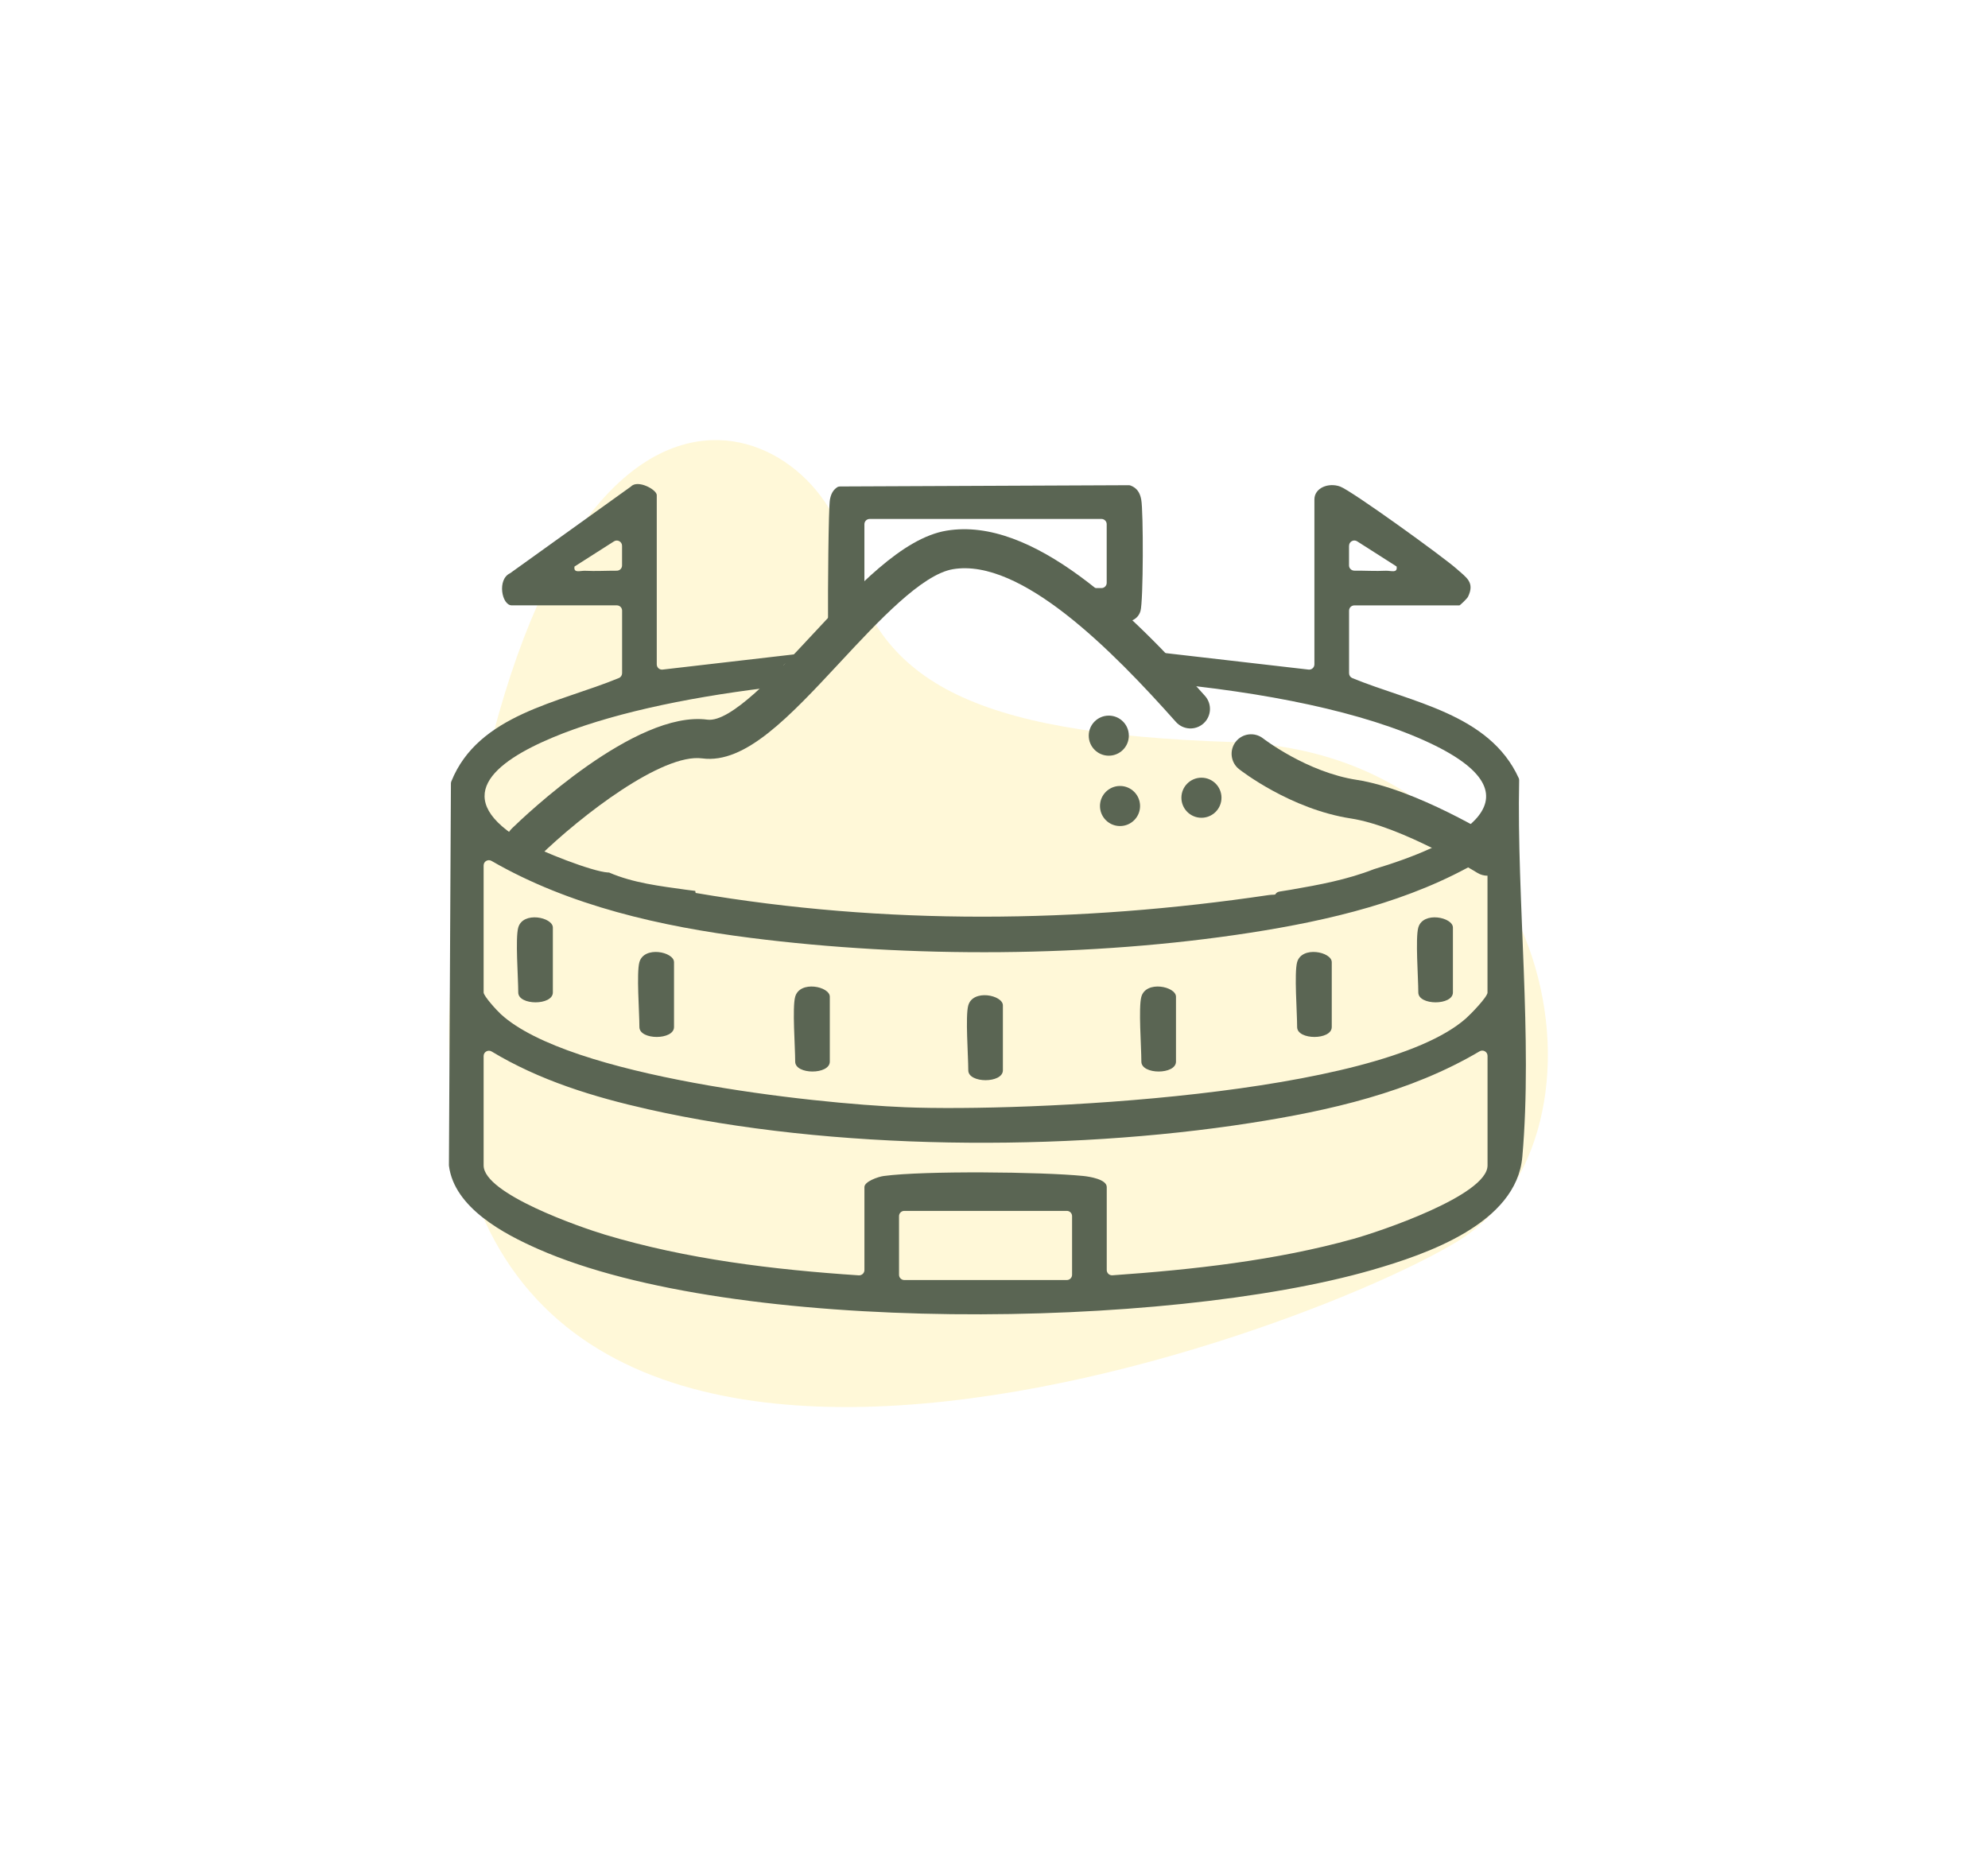 <svg xmlns="http://www.w3.org/2000/svg" fill="none" viewBox="0 0 135 126" height="126" width="135">
<g filter="url(#filter0_f_6229_9916)" opacity="0.6">
<path fill-opacity="0.6" fill="#FFEB93" d="M83.669 50.396C65.696 49.807 59.508 46.221 57.481 37.379C55.342 28.046 37.084 19.916 31.093 62.063C23.604 114.745 87.592 91.29 99.003 84.29C110.414 77.29 106.135 51.133 83.669 50.396Z"></path>
</g>
<g clip-path="url(#clip0_6229_9916)">
<path fill="#5A6553" d="M58.055 41.142C58.232 40.974 58.409 40.8 58.589 40.633C58.659 40.565 58.7 40.22 58.7 40.123V35.601C58.7 35.404 58.86 35.245 59.057 35.245H74.797C74.994 35.245 75.153 35.404 75.153 35.601V39.584C75.153 39.781 74.994 39.94 74.797 39.94H73.878C73.556 39.94 73.397 40.332 73.63 40.553C74.181 41.083 74.741 41.634 75.274 42.209C75.339 42.279 75.43 42.321 75.524 42.323C76.385 42.344 77.23 42.247 77.448 41.496C77.642 40.83 77.651 34.738 77.498 33.928C77.413 33.468 77.215 33.144 76.779 32.976C76.735 32.959 76.688 32.953 76.644 32.953L57.042 33.038C56.974 33.038 56.904 33.056 56.848 33.094C56.553 33.294 56.426 33.571 56.359 33.931C56.258 34.47 56.214 40.282 56.229 42.07C57.101 42.444 57.186 40.771 58.058 41.145L58.055 41.142Z"></path>
<path fill="#5A6553" d="M103.13 52.84C101.139 48.477 95.848 47.703 91.833 46.053C91.697 45.997 91.612 45.867 91.612 45.72V41.472C91.612 41.275 91.771 41.116 91.968 41.116H99.103C99.144 41.116 99.63 40.656 99.692 40.523C100.166 39.543 99.566 39.218 98.929 38.644C98.063 37.863 91.803 33.336 91.008 33.044C90.215 32.755 89.258 33.135 89.258 33.919V45.119C89.258 45.334 89.072 45.499 88.86 45.475L77.572 44.173C77.277 44.141 77.068 44.459 77.221 44.712C77.407 45.013 77.575 45.316 77.722 45.629C77.74 45.664 77.763 45.699 77.793 45.726C77.961 45.888 78.126 46.053 78.29 46.221C78.349 46.283 78.429 46.318 78.511 46.327C85.947 46.998 92.646 48.365 97.097 50.463C105.398 54.378 98.322 57.524 93.323 59.023C93.317 59.023 93.311 59.026 93.303 59.029C91.491 59.739 89.603 60.09 87.676 60.423C87.42 60.467 87.163 60.508 86.91 60.547C86.795 60.564 86.674 60.614 86.621 60.717C86.58 60.794 86.462 60.744 86.174 60.785C73.268 62.7 60.103 62.841 47.238 60.644C47.224 60.591 47.215 60.547 47.212 60.505C47.008 60.482 46.805 60.458 46.605 60.429C44.826 60.178 43.008 59.972 41.358 59.256C41.338 59.256 41.314 59.256 41.294 59.256C40.209 59.197 36.713 57.804 35.688 57.218C30.423 54.216 33.54 51.756 37.549 50.08C41.211 48.548 46.319 47.42 52.081 46.713C52.184 46.701 52.279 46.642 52.337 46.554C52.617 46.121 52.906 45.697 53.218 45.287C53.024 44.945 54.836 44.701 54.641 44.359L44.996 45.475C44.784 45.499 44.599 45.334 44.599 45.119V33.624C44.599 33.256 43.311 32.552 42.849 33.041L34.633 38.936C33.749 39.345 34.067 41.113 34.754 41.113H41.889C42.086 41.113 42.245 41.272 42.245 41.469V45.717C42.245 45.861 42.16 45.994 42.024 46.05C37.965 47.729 32.477 48.516 30.647 53.073C30.63 53.117 30.621 53.164 30.621 53.211L30.485 79.126C30.485 79.144 30.485 79.164 30.488 79.182C30.856 82.031 34.221 83.804 36.556 84.832C49.886 90.706 79.192 90.27 93.144 86.258C96.908 85.174 102.977 83.088 103.377 78.569C104.087 70.509 102.992 61.15 103.162 52.993C103.162 52.937 103.154 52.884 103.13 52.834V52.84ZM91.612 37.065C91.612 36.782 91.924 36.611 92.163 36.765L94.84 38.473C94.92 38.956 94.446 38.747 94.113 38.762C93.403 38.797 92.684 38.75 91.974 38.756C91.774 38.756 91.609 38.6 91.609 38.4V37.065H91.612ZM39.741 38.765C39.411 38.747 38.934 38.956 39.013 38.476L41.691 36.768C41.93 36.614 42.242 36.785 42.242 37.068V38.403C42.242 38.603 42.08 38.762 41.88 38.759C41.17 38.756 40.448 38.8 39.741 38.765ZM72.446 86.933H61.408C61.21 86.933 61.051 86.773 61.051 86.576V82.593C61.051 82.396 61.21 82.237 61.408 82.237H72.446C72.643 82.237 72.802 82.396 72.802 82.593V86.576C72.802 86.773 72.643 86.933 72.446 86.933ZM101.015 79.15C101.015 81.191 93.621 83.663 91.903 84.14C86.645 85.607 80.992 86.229 75.539 86.612C75.333 86.626 75.156 86.461 75.156 86.255V80.617C75.156 80.092 73.993 79.91 73.556 79.865C70.717 79.583 62.739 79.5 60.008 79.868C59.62 79.921 58.701 80.246 58.701 80.617V86.255C58.701 86.461 58.527 86.626 58.318 86.615C52.535 86.231 46.62 85.519 41.07 83.848C39.464 83.365 32.842 81.085 32.842 79.15V71.717C32.842 71.437 33.148 71.269 33.39 71.414C36.645 73.379 40.307 74.501 44.007 75.335C56.441 78.142 72.331 78.231 84.91 76.269C90.283 75.432 95.771 74.183 100.473 71.402C100.711 71.261 101.015 71.429 101.015 71.708V79.15ZM101.015 67.402C101.015 67.705 99.872 68.88 99.548 69.166C93.568 74.451 69.565 75.52 61.478 75.199C55.13 74.946 38.642 73.125 34.011 68.877C33.74 68.63 32.842 67.649 32.842 67.402V58.776C32.842 58.499 33.139 58.331 33.381 58.47C38.681 61.531 44.905 62.924 50.95 63.693C61.779 65.074 74.116 65.021 84.907 63.345C90.271 62.511 95.774 61.221 100.47 58.473C100.709 58.331 101.012 58.502 101.012 58.779V67.399L101.015 67.402Z"></path>
<path fill="#5A6553" d="M35.193 62.995C35.511 61.869 37.543 62.294 37.543 62.995V67.402C37.543 68.297 35.193 68.297 35.193 67.402C35.193 66.382 34.986 63.728 35.193 62.995Z"></path>
<path fill="#5A6553" d="M96.313 62.995C96.632 61.869 98.664 62.294 98.664 62.995V67.402C98.664 68.297 96.313 68.297 96.313 67.402C96.313 66.382 96.107 63.728 96.313 62.995Z"></path>
<path fill="#5A6553" d="M43.42 65.345C43.739 64.22 45.771 64.644 45.771 65.345V69.752C45.771 70.648 43.42 70.648 43.42 69.752C43.42 68.733 43.214 66.079 43.42 65.345Z"></path>
<path fill="#5A6553" d="M88.085 65.345C88.404 64.22 90.436 64.644 90.436 65.345V69.752C90.436 70.648 88.085 70.648 88.085 69.752C88.085 68.733 87.879 66.079 88.085 65.345Z"></path>
<path fill="#5A6553" d="M53.999 67.693C54.317 66.568 56.35 66.992 56.35 67.693V72.1C56.35 72.996 53.999 72.996 53.999 72.1C53.999 71.081 53.793 68.427 53.999 67.693Z"></path>
<path fill="#5A6553" d="M77.507 67.693C77.825 66.568 79.858 66.992 79.858 67.693V72.1C79.858 72.996 77.507 72.996 77.507 72.1C77.507 71.081 77.301 68.427 77.507 67.693Z"></path>
<path fill="#5A6553" d="M65.753 68.282C66.071 67.157 68.104 67.581 68.104 68.282V72.689C68.104 73.585 65.753 73.585 65.753 72.689C65.753 71.67 65.547 69.016 65.753 68.282Z"></path>
<path fill="#5A6553" d="M35.685 58.54C35.34 58.54 34.995 58.408 34.736 58.14C34.223 57.615 34.235 56.776 34.76 56.266C35.605 55.441 43.158 48.224 48.034 48.875C49.604 49.084 52.653 45.803 55.107 43.166C58.138 39.908 61.272 36.538 64.277 36.04C70.122 35.065 76.729 41.528 81.832 47.267C82.318 47.815 82.267 48.651 81.722 49.137C81.175 49.623 80.338 49.576 79.852 49.028C75.566 44.206 69.335 37.884 64.716 38.656C62.601 39.009 59.652 42.179 57.051 44.975C53.595 48.69 50.608 51.895 47.686 51.506C44.967 51.146 39.452 55.4 36.615 58.166C36.356 58.417 36.023 58.543 35.691 58.543L35.685 58.54Z"></path>
<path fill="#5A6553" d="M101.012 59.474C100.773 59.474 100.532 59.409 100.314 59.274C100.264 59.242 95.209 56.122 91.733 55.586C87.641 54.955 84.282 52.348 84.141 52.236C83.567 51.783 83.466 50.952 83.917 50.374C84.368 49.8 85.201 49.7 85.776 50.151C85.826 50.189 88.754 52.445 92.133 52.964C96.148 53.583 101.486 56.882 101.713 57.02C102.335 57.406 102.526 58.225 102.137 58.847C101.887 59.25 101.454 59.471 101.009 59.471L101.012 59.474Z"></path>
<path fill="#5A6553" d="M75.295 51.323C76.046 51.323 76.656 50.714 76.656 49.962C76.656 49.21 76.046 48.601 75.295 48.601C74.543 48.601 73.934 49.21 73.934 49.962C73.934 50.714 74.543 51.323 75.295 51.323Z"></path>
<path fill="#5A6553" d="M81.587 55.539C82.339 55.539 82.948 54.929 82.948 54.178C82.948 53.426 82.339 52.817 81.587 52.817C80.835 52.817 80.226 53.426 80.226 54.178C80.226 54.929 80.835 55.539 81.587 55.539Z"></path>
<path fill="#5A6553" d="M76.058 56.101C76.809 56.101 77.419 55.492 77.419 54.74C77.419 53.989 76.809 53.379 76.058 53.379C75.306 53.379 74.697 53.989 74.697 54.74C74.697 55.492 75.306 56.101 76.058 56.101Z"></path>
</g>
<defs>
<filter color-interpolation-filters="sRGB" filterUnits="userSpaceOnUse" height="125.373" width="134.328" y="0.037" x="0.634" id="filter0_f_6229_9916">
<feFlood result="BackgroundImageFix" flood-opacity="0"></feFlood>
<feBlend result="shape" in2="BackgroundImageFix" in="SourceGraphic" mode="normal"></feBlend>
<feGaussianBlur result="effect1_foregroundBlur_6229_9916" stdDeviation="14.925"></feGaussianBlur>
</filter>
<clipPath id="clip0_6229_9916">
<rect transform="translate(30.485 32.873)" fill="white" height="56.393" width="73.134"></rect>
</clipPath>
</defs>
</svg>
